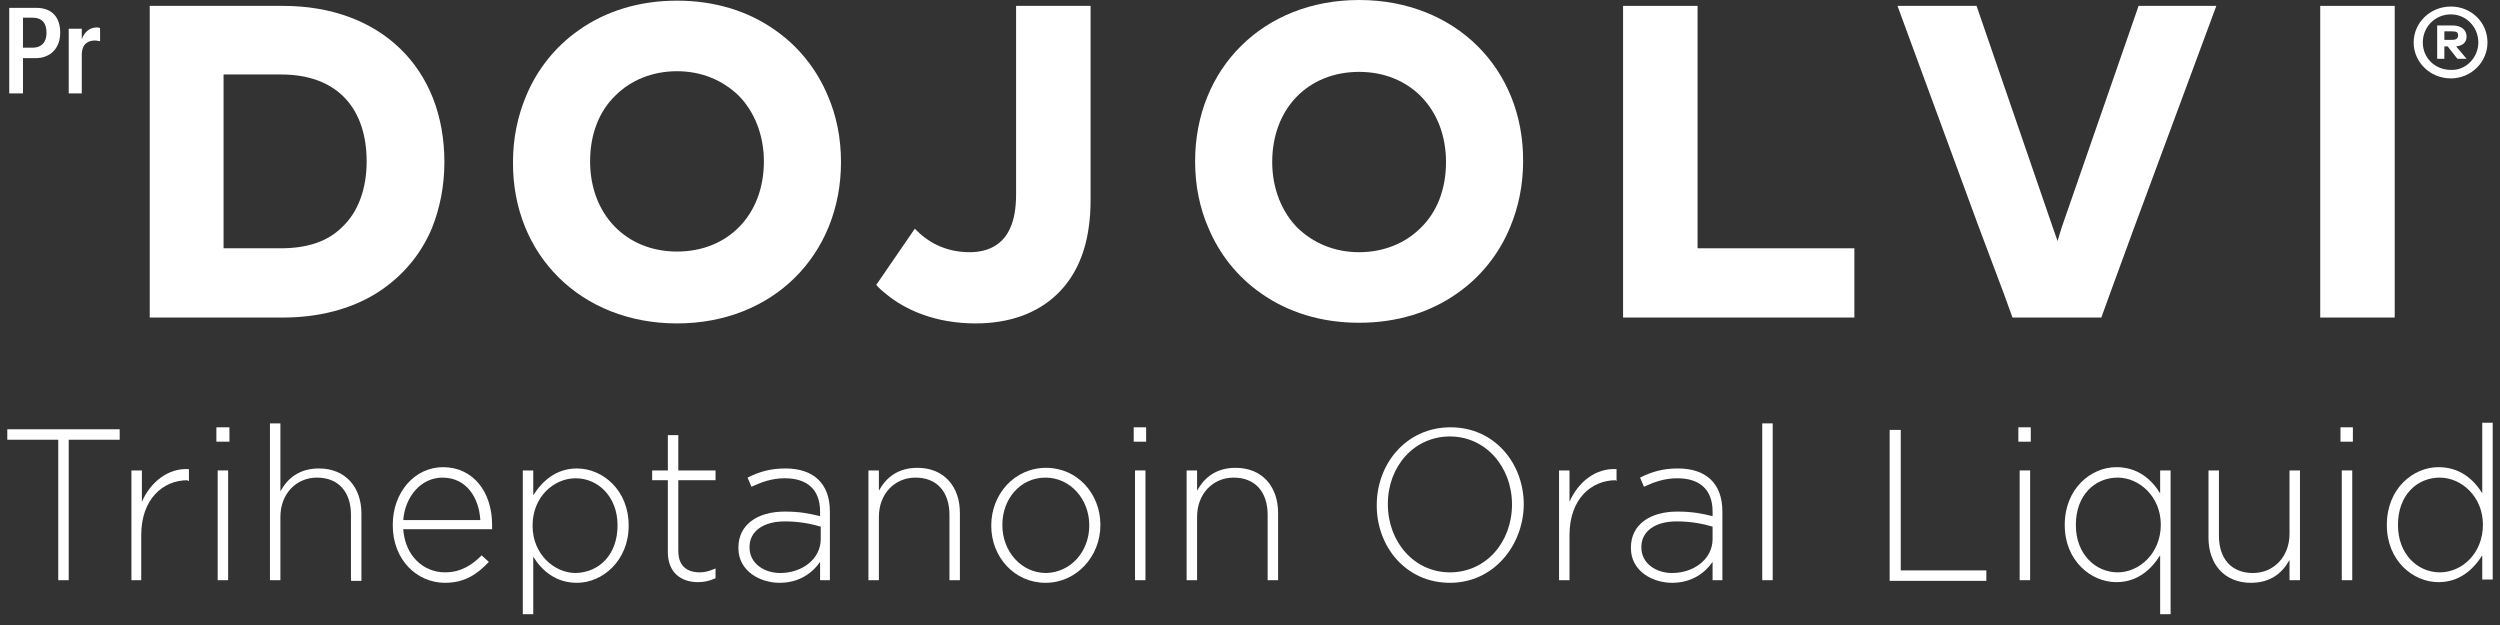 <svg width="156" height="39" viewBox="0 0 156 39" fill="none" xmlns="http://www.w3.org/2000/svg">
<rect x="0" y="0" width="156" height="39" fill="#333333" stroke="none"/>
<g clip-path="url(#clip0_1408_10650)">
<path d="M42.245 20.181C48.238 20.181 52.478 15.9 52.478 10.111C52.478 8.603 52.193 7.216 51.663 5.993C50.969 4.322 49.828 2.895 48.36 1.875C46.689 0.693 44.609 0.041 42.245 0.041C39.88 0.041 37.801 0.693 36.129 1.875C34.661 2.895 33.52 4.322 32.827 5.993C32.297 7.257 32.011 8.643 32.011 10.111C31.971 15.9 36.251 20.181 42.245 20.181ZM42.245 4.444C43.794 4.444 45.099 5.015 46.077 5.952C47.056 6.931 47.667 8.399 47.667 10.07C47.667 13.413 45.425 15.697 42.245 15.697C39.065 15.697 36.822 13.373 36.822 10.07C36.822 8.358 37.393 6.931 38.412 5.952C39.35 5.015 40.695 4.444 42.245 4.444Z" fill="white"/>
<path d="M17.66 0.367H9.343V14.229V18.347V19.814H17.66C19.902 19.814 21.86 19.284 23.409 18.347C24.999 17.368 26.222 15.982 26.956 14.229C27.445 13.006 27.73 11.62 27.73 10.111C27.73 4.24 23.735 0.367 17.66 0.367ZM17.538 15.493H13.95V14.188V4.648H17.538C21.166 4.648 22.879 6.89 22.879 10.07C22.879 11.783 22.349 13.25 21.329 14.188C20.473 15.044 19.209 15.493 17.538 15.493Z" fill="white"/>
<path d="M84.809 0C78.816 0 74.575 4.281 74.575 10.07C74.575 11.579 74.861 12.965 75.391 14.188C76.084 15.86 77.225 17.287 78.693 18.306C80.365 19.488 82.444 20.14 84.809 20.14C87.173 20.14 89.253 19.488 90.924 18.306C92.392 17.287 93.534 15.86 94.227 14.188C94.757 12.924 95.042 11.538 95.042 10.07C95.083 4.281 90.802 0 84.809 0ZM84.809 15.737C83.26 15.737 81.955 15.166 80.976 14.229C79.998 13.25 79.386 11.783 79.386 10.111C79.386 6.768 81.629 4.485 84.809 4.485C87.989 4.485 90.231 6.809 90.231 10.111C90.231 11.823 89.66 13.25 88.641 14.229C87.704 15.166 86.358 15.737 84.809 15.737Z" fill="white"/>
<path d="M63.404 12.109C63.404 13.006 63.282 13.699 63.037 14.229C62.589 15.248 61.692 15.737 60.51 15.737C58.92 15.737 57.819 15.044 57.085 14.27L54.679 17.776C54.843 17.98 55.087 18.183 55.291 18.347C56.473 19.325 58.349 20.181 60.877 20.181C62.956 20.181 64.709 19.57 65.973 18.347C66.992 17.368 67.685 15.982 67.93 14.229C68.011 13.699 68.052 13.128 68.052 12.517V0.367H63.404V12.109Z" fill="white"/>
<path d="M105.928 14.229V0.367H101.28V14.229V18.347V19.814H115.712V18.347V15.493H105.928V14.229Z" fill="white"/>
<path d="M128.637 14.229L128.392 15.044L128.107 14.229L123.337 0.367H118.403L123.5 14.229L125.049 18.347L125.579 19.814H131.124L131.654 18.347L133.162 14.229L138.299 0.367H133.448L128.637 14.229Z" fill="white"/>
<path d="M144.782 0.367V14.229V18.347V19.814H149.43V18.347V14.229V0.367H144.782Z" fill="white"/>
<path d="M0.577 0.489H2.249C3.309 0.489 3.757 1.142 3.757 2.039C3.757 2.976 3.187 3.629 2.208 3.629H1.434V5.83H0.577V0.489ZM1.434 2.976H2.045C2.494 2.976 2.901 2.732 2.901 2.039C2.901 1.468 2.657 1.101 2.004 1.101H1.434V2.976Z" fill="white"/>
<path d="M4.288 1.794H5.103V2.446C5.266 1.998 5.592 1.712 6.041 1.712C6.122 1.712 6.163 1.712 6.245 1.753V2.569C6.204 2.569 6.041 2.528 5.918 2.528C5.551 2.528 5.103 2.691 5.103 3.425V5.83H4.288V1.794Z" fill="white"/>
<path d="M155.219 2.65C155.219 3.873 154.2 4.892 152.936 4.892C151.631 4.892 150.612 3.873 150.612 2.65C150.612 1.427 151.631 0.408 152.936 0.408C154.2 0.408 155.219 1.386 155.219 2.65ZM154.648 2.65C154.648 1.672 153.873 0.897 152.936 0.897C151.957 0.897 151.183 1.672 151.183 2.65C151.183 3.629 151.957 4.362 152.936 4.362C153.873 4.403 154.648 3.588 154.648 2.65ZM153.914 2.283C153.914 2.65 153.67 2.854 153.262 2.895L153.914 3.669H153.343L152.732 2.895H152.528V3.669H152.08V1.59H153.058C153.588 1.59 153.914 1.875 153.914 2.283ZM152.528 1.998V2.487H153.017C153.262 2.487 153.384 2.405 153.384 2.202C153.384 1.998 153.262 1.957 153.017 1.957H152.528V1.998Z" fill="white"/>
<path d="M4.287 27.439V36.204H3.635V27.439H0.455V26.786H7.468V27.439H4.287Z" fill="white"/>
<path d="M11.708 29.966C10.158 29.966 8.813 31.149 8.813 33.391V36.204H8.201V29.355H8.854V31.312C9.384 30.089 10.485 29.192 11.789 29.273V30.007H11.708V29.966Z" fill="white"/>
<path d="M13.502 27.561V26.664H14.317V27.561H13.502ZM13.583 36.204V29.355H14.235V36.204H13.583Z" fill="white"/>
<path d="M21.9 36.204V32.127C21.9 30.7 21.126 29.803 19.78 29.803C18.476 29.803 17.497 30.822 17.497 32.249V36.204H16.845V26.419H17.497V30.659C17.945 29.844 18.679 29.232 19.902 29.232C21.574 29.232 22.553 30.415 22.553 32.045V36.245H21.9V36.204Z" fill="white"/>
<path d="M27.771 35.715C28.79 35.715 29.483 35.226 30.054 34.655L30.503 35.063C29.81 35.796 29.035 36.367 27.771 36.367C26.018 36.367 24.509 34.94 24.509 32.779V32.739C24.509 30.741 25.855 29.151 27.649 29.151C29.524 29.151 30.707 30.7 30.707 32.739V32.779C30.707 32.861 30.707 32.902 30.707 33.024H25.162C25.284 34.736 26.466 35.715 27.771 35.715ZM29.973 32.453C29.891 31.067 29.117 29.803 27.608 29.803C26.303 29.803 25.284 30.945 25.162 32.453H29.973Z" fill="white"/>
<path d="M36.007 36.367C34.661 36.367 33.805 35.593 33.275 34.736V38.324H32.623V29.355H33.275V30.904C33.846 30.007 34.702 29.232 36.007 29.232C37.597 29.232 39.228 30.578 39.228 32.779V32.82C39.228 34.981 37.597 36.367 36.007 36.367ZM38.535 32.779C38.535 30.985 37.311 29.844 35.925 29.844C34.539 29.844 33.234 31.026 33.234 32.779V32.82C33.234 34.573 34.58 35.756 35.925 35.756C37.393 35.715 38.535 34.614 38.535 32.779Z" fill="white"/>
<path d="M43.549 36.326C42.53 36.326 41.674 35.756 41.674 34.451V29.966H40.695V29.355H41.674V27.153H42.326V29.355H44.65V29.966H42.326V34.369C42.326 35.348 42.897 35.715 43.672 35.715C43.998 35.715 44.283 35.633 44.65 35.47V36.082C44.283 36.245 43.957 36.326 43.549 36.326Z" fill="white"/>
<path d="M51.173 36.204V35.063C50.725 35.715 49.909 36.367 48.645 36.367C47.422 36.367 46.077 35.633 46.077 34.206V34.166C46.077 32.739 47.259 31.923 48.972 31.923C49.909 31.923 50.521 32.046 51.173 32.209V31.923C51.173 30.537 50.358 29.844 48.972 29.844C48.156 29.844 47.504 30.089 46.892 30.374L46.648 29.803C47.382 29.436 48.075 29.232 49.012 29.232C50.725 29.232 51.785 30.129 51.785 31.923V36.204H51.173ZM51.214 32.861C50.643 32.698 49.909 32.535 48.972 32.535C47.585 32.535 46.77 33.187 46.77 34.125V34.166C46.77 35.144 47.667 35.756 48.686 35.756C50.032 35.756 51.214 34.9 51.214 33.636V32.861Z" fill="white"/>
<path d="M59.246 36.204V32.127C59.246 30.7 58.471 29.803 57.126 29.803C55.821 29.803 54.843 30.823 54.843 32.249V36.204H54.19V29.355H54.843V30.619C55.291 29.803 56.025 29.192 57.248 29.192C58.919 29.192 59.898 30.374 59.898 32.005V36.204H59.246Z" fill="white"/>
<path d="M65.239 36.367C63.282 36.367 61.855 34.736 61.855 32.82V32.779C61.855 30.863 63.282 29.192 65.28 29.192C67.237 29.192 68.664 30.823 68.664 32.739V32.779C68.664 34.696 67.196 36.367 65.239 36.367ZM67.971 32.779C67.971 31.149 66.788 29.803 65.239 29.803C63.649 29.803 62.548 31.149 62.548 32.739V32.779C62.548 34.41 63.73 35.756 65.28 35.756C66.829 35.715 67.971 34.41 67.971 32.779Z" fill="white"/>
<path d="M70.743 27.561V26.664H71.518V27.561H70.743ZM70.825 36.204V29.355H71.477V36.204H70.825Z" fill="white"/>
<path d="M79.101 36.204V32.127C79.101 30.7 78.326 29.803 76.981 29.803C75.676 29.803 74.698 30.823 74.698 32.249V36.204H74.045V29.355H74.698V30.619C75.146 29.803 75.88 29.192 77.103 29.192C78.775 29.192 79.753 30.374 79.753 32.005V36.204H79.101Z" fill="white"/>
<path d="M90.476 36.367C87.703 36.367 85.909 34.084 85.909 31.556V31.515C85.909 28.947 87.744 26.664 90.516 26.664C93.289 26.664 95.083 28.947 95.083 31.475C95.083 31.475 95.083 31.475 95.083 31.515C95.042 34.043 93.207 36.367 90.476 36.367ZM94.349 31.475C94.349 29.151 92.718 27.235 90.476 27.235C88.233 27.235 86.603 29.11 86.603 31.434V31.475C86.603 33.799 88.233 35.715 90.476 35.715C92.718 35.715 94.349 33.839 94.349 31.475Z" fill="white"/>
<path d="M100.831 29.966C99.282 29.966 97.937 31.149 97.937 33.391V36.204H97.284V29.355H97.937V31.312C98.467 30.089 99.568 29.192 100.872 29.273V30.007H100.831V29.966Z" fill="white"/>
<path d="M106.865 36.204V35.063C106.417 35.715 105.601 36.367 104.338 36.367C103.114 36.367 101.769 35.633 101.769 34.206V34.166C101.769 32.739 102.951 31.923 104.664 31.923C105.601 31.923 106.213 32.046 106.865 32.209V31.923C106.865 30.537 106.05 29.844 104.664 29.844C103.848 29.844 103.196 30.089 102.584 30.374L102.34 29.803C103.074 29.436 103.767 29.232 104.704 29.232C106.417 29.232 107.477 30.129 107.477 31.923V36.204H106.865ZM106.865 32.861C106.295 32.698 105.561 32.535 104.623 32.535C103.237 32.535 102.421 33.187 102.421 34.125V34.166C102.421 35.144 103.318 35.756 104.338 35.756C105.683 35.756 106.865 34.9 106.865 33.636V32.861Z" fill="white"/>
<path d="M109.964 36.204V26.419H110.616V36.204H109.964Z" fill="white"/>
<path d="M117.914 36.204V26.827H118.607V35.593H123.948V36.245H117.914V36.204Z" fill="white"/>
<path d="M125.946 27.561V26.664H126.72V27.561H125.946ZM126.027 36.204V29.355H126.68V36.204H126.027Z" fill="white"/>
<path d="M134.793 38.324V34.655C134.222 35.552 133.366 36.326 132.061 36.326C130.471 36.326 128.841 34.981 128.841 32.779V32.739C128.841 30.496 130.471 29.151 132.061 29.151C133.407 29.151 134.263 29.925 134.793 30.782V29.355H135.445V38.324H134.793ZM134.834 32.739C134.834 30.985 133.488 29.803 132.143 29.803C130.716 29.803 129.534 30.904 129.534 32.739V32.779C129.534 34.573 130.757 35.715 132.143 35.715C133.488 35.715 134.834 34.533 134.834 32.739Z" fill="white"/>
<path d="M142.866 36.204V34.94C142.417 35.756 141.683 36.367 140.46 36.367C138.789 36.367 137.81 35.185 137.81 33.554V29.355H138.462V33.432C138.462 34.859 139.237 35.756 140.582 35.756C141.887 35.756 142.866 34.736 142.866 33.309V29.355H143.518V36.204H142.866Z" fill="white"/>
<path d="M146.046 27.561V26.664H146.82V27.561H146.046ZM146.127 36.204V29.355H146.78V36.204H146.127Z" fill="white"/>
<path d="M154.893 36.204V34.655C154.322 35.552 153.466 36.326 152.161 36.326C150.571 36.326 148.94 34.981 148.94 32.779V32.739C148.94 30.496 150.571 29.151 152.161 29.151C153.507 29.151 154.363 29.925 154.893 30.782V26.378H155.545V36.163H154.893V36.204ZM154.934 32.739C154.934 30.985 153.588 29.803 152.243 29.803C150.816 29.803 149.634 30.904 149.634 32.739V32.779C149.634 34.573 150.857 35.715 152.243 35.715C153.629 35.715 154.934 34.532 154.934 32.739Z" fill="white"/>
</g>
<defs>
<clipPath id="clip0_1408_10650">
<rect width="155.09" height="38.324" fill="white" transform="translate(0.455)"/>
</clipPath>
</defs>
</svg>
